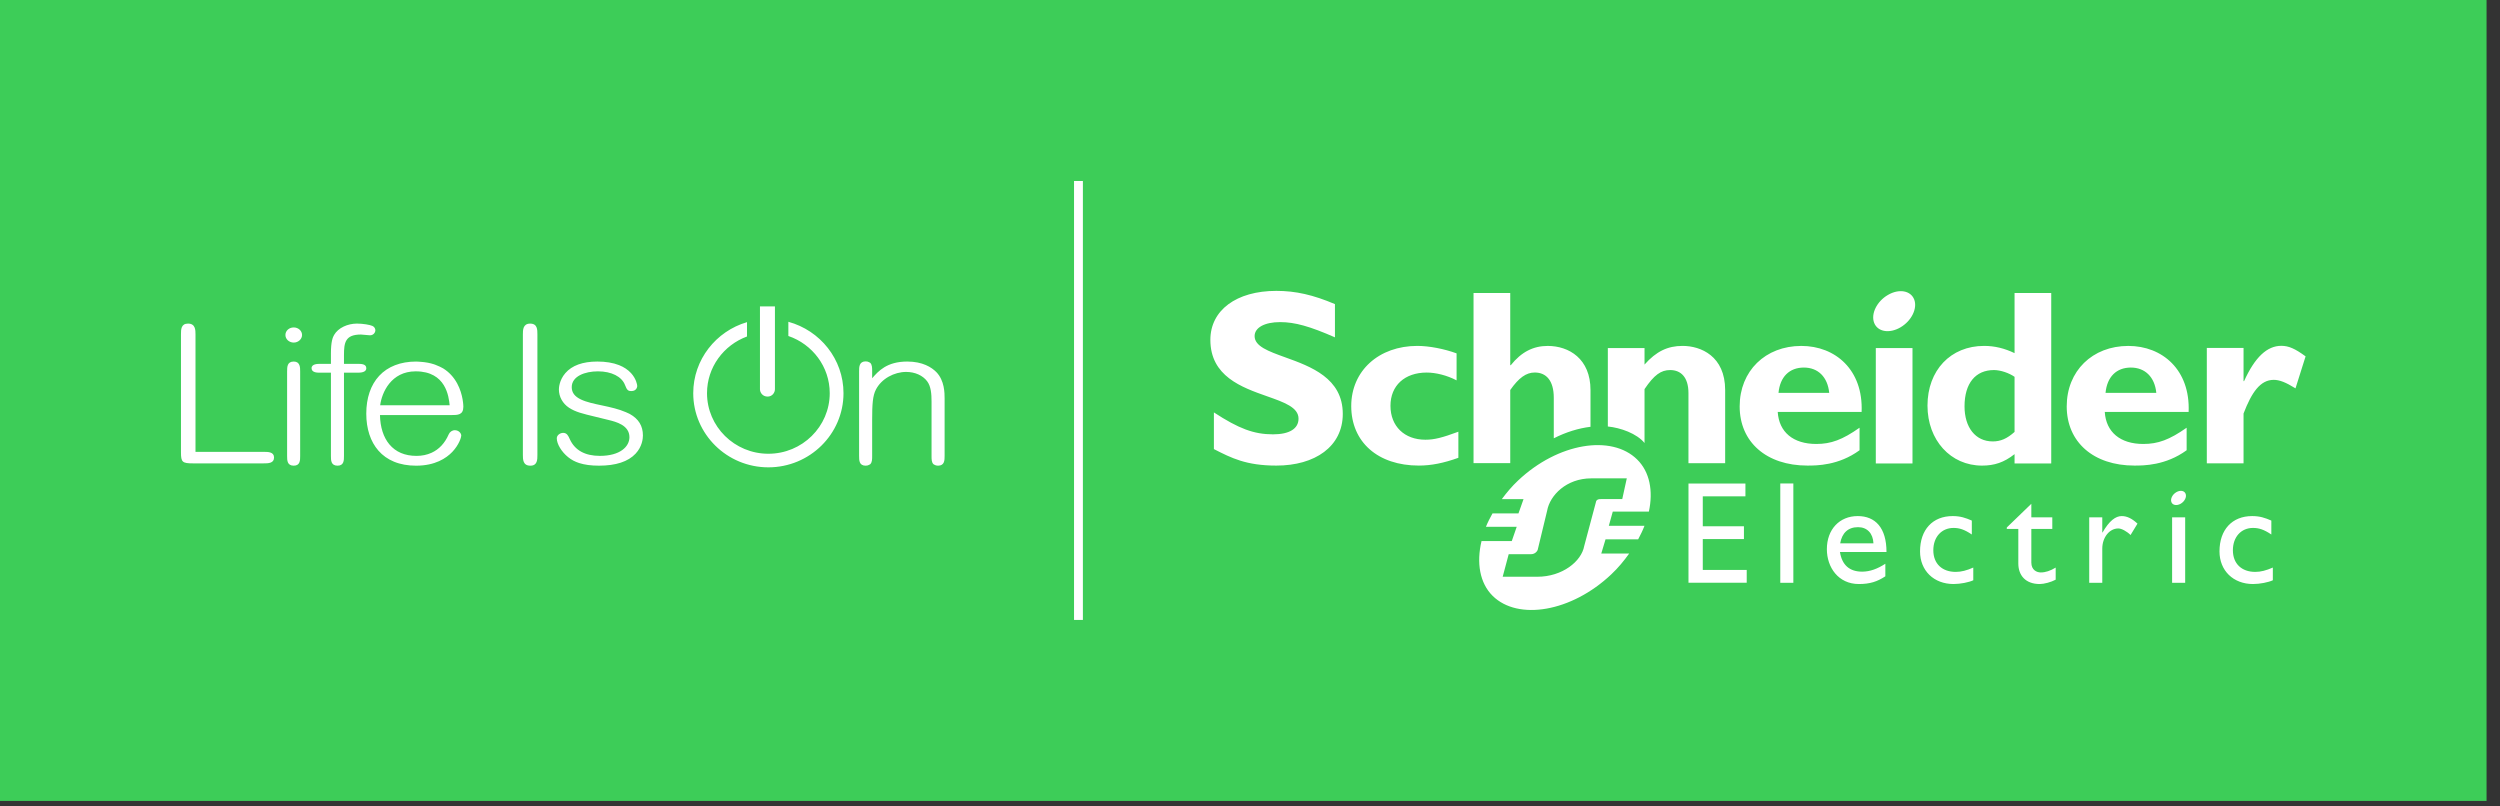 <svg width="186" height="60" viewBox="0 0 186 60" fill="none" xmlns="http://www.w3.org/2000/svg">
<rect x="0" y="0" width="186" height="60" fill="#333333" stroke="none"/>
<rect width="185" height="59.588" fill="#3DCD58"/>
<g clip-path="url(#clip0_61_4165)">
<path fill-rule="evenodd" clip-rule="evenodd" d="M79.908 46.124H80.567V13.464H79.908V46.124Z" fill="white"/>
<path fill-rule="evenodd" clip-rule="evenodd" d="M57.655 28.962V22.795H56.541V28.962C56.541 29.214 56.746 29.506 57.109 29.506C57.461 29.506 57.655 29.205 57.655 28.962ZM14.545 24.882V33.618H19.598C19.95 33.618 20.388 33.618 20.389 34.039C20.389 34.475 19.95 34.475 19.598 34.475H14.364C13.565 34.475 13.464 34.383 13.464 33.654V24.882C13.464 24.523 13.464 24.075 13.989 24.075C14.545 24.075 14.545 24.561 14.545 24.882ZM21.361 33.925V27.634C21.361 27.307 21.361 26.899 21.855 26.899C22.332 26.899 22.332 27.341 22.332 27.634V33.925C22.332 34.246 22.332 34.646 21.855 34.646C21.361 34.646 21.361 34.246 21.361 33.925ZM21.235 24.924C21.235 25.235 21.513 25.488 21.854 25.488C22.19 25.488 22.473 25.23 22.473 24.924C22.473 24.613 22.195 24.361 21.854 24.361C21.507 24.361 21.235 24.608 21.235 24.924ZM25.718 25.42L25.714 25.429C25.718 25.419 25.723 25.408 25.728 25.397C25.724 25.405 25.721 25.412 25.718 25.42ZM25.592 26.422V27.071H26.634C26.85 27.071 27.253 27.071 27.253 27.392C27.253 27.615 27.045 27.728 26.634 27.728H25.592V33.925C25.592 34.246 25.592 34.646 25.115 34.646C24.621 34.646 24.621 34.246 24.621 33.925V27.728H23.798C23.613 27.728 23.18 27.728 23.18 27.392C23.18 27.071 23.645 27.071 23.798 27.071H24.621V26.294C24.621 25.416 24.756 25.089 24.857 24.921C25.007 24.662 25.254 24.444 25.572 24.294C25.867 24.153 26.217 24.075 26.556 24.075C27.01 24.075 27.525 24.166 27.703 24.247C27.924 24.348 27.927 24.559 27.927 24.568C27.927 24.75 27.774 24.946 27.527 24.946C27.47 24.946 27.316 24.931 27.167 24.916C27.029 24.902 26.898 24.889 26.853 24.889C25.68 24.889 25.592 25.496 25.592 26.422ZM28.285 30.152C28.405 29.21 29.094 27.628 30.925 27.628C33.195 27.628 33.39 29.526 33.454 30.152H28.285ZM34.016 28.532C33.758 28.056 33.406 27.677 32.969 27.407C32.941 27.389 32.91 27.374 32.879 27.36L32.879 27.36L32.879 27.36L32.879 27.36L32.879 27.36L32.879 27.36C32.857 27.35 32.836 27.34 32.816 27.328C32.781 27.31 32.745 27.292 32.709 27.274C32.602 27.221 32.491 27.174 32.375 27.133C32.344 27.122 32.312 27.111 32.281 27.101L32.268 27.097C32.14 27.056 32.008 27.021 31.871 26.994C31.849 26.989 31.827 26.986 31.805 26.982L31.805 26.982L31.805 26.982L31.805 26.982L31.805 26.982L31.785 26.978C31.627 26.95 31.462 26.93 31.291 26.919C31.275 26.918 31.259 26.917 31.244 26.916C31.211 26.914 31.179 26.912 31.147 26.909C31.085 26.905 31.022 26.9 30.956 26.9C29.804 26.9 28.854 27.268 28.209 27.963C27.582 28.639 27.251 29.611 27.251 30.773C27.251 31.903 27.564 32.855 28.156 33.53C28.469 33.886 28.858 34.162 29.312 34.349C29.79 34.547 30.344 34.647 30.957 34.647C32.375 34.647 33.204 34.09 33.65 33.623C34.158 33.09 34.318 32.526 34.318 32.414C34.318 32.222 34.121 32.007 33.84 32.007C33.642 32.007 33.46 32.132 33.379 32.325C33.097 32.972 32.669 33.43 32.107 33.687C31.772 33.84 31.395 33.918 30.988 33.918C30.124 33.918 29.444 33.629 28.967 33.058C28.528 32.532 28.287 31.779 28.27 30.881H33.573H33.574C34.056 30.881 34.473 30.88 34.473 30.259C34.473 30.223 34.468 29.367 34.016 28.532ZM38.902 33.84V24.882C38.902 24.561 38.902 24.076 39.443 24.076C39.983 24.076 39.983 24.523 39.983 24.882V33.84C39.983 34.199 39.983 34.647 39.459 34.647C38.902 34.647 38.902 34.18 38.902 33.84ZM46.626 30.693L46.642 30.701C46.668 30.713 46.695 30.724 46.722 30.736L46.722 30.736C46.767 30.756 46.812 30.775 46.853 30.798C47.512 31.163 47.833 31.687 47.833 32.398C47.833 32.631 47.78 33.229 47.288 33.753C46.734 34.346 45.818 34.646 44.566 34.646C43.977 34.646 43.492 34.581 43.085 34.449C42.774 34.348 42.516 34.211 42.274 34.016C41.782 33.624 41.425 33.034 41.425 32.613C41.425 32.499 41.48 32.394 41.581 32.316C41.672 32.246 41.789 32.206 41.903 32.206C42.181 32.206 42.28 32.425 42.385 32.658L42.396 32.681C42.774 33.501 43.525 33.917 44.629 33.917C46.15 33.917 46.83 33.219 46.83 32.527C46.83 31.63 45.822 31.381 45.28 31.247L45.238 31.237C44.912 31.155 44.626 31.086 44.371 31.024L44.312 31.01L44.308 31.009C43.316 30.771 42.819 30.651 42.337 30.337C41.864 30.026 41.582 29.518 41.582 28.976C41.582 28.866 41.605 28.292 42.058 27.765C42.551 27.191 43.353 26.899 44.441 26.899C45.066 26.899 45.61 26.989 46.057 27.165C46.419 27.308 46.719 27.508 46.95 27.76C47.332 28.178 47.41 28.623 47.41 28.719C47.41 28.723 47.405 29.097 46.964 29.097C46.753 29.097 46.643 29.035 46.502 28.65C46.266 28.02 45.495 27.628 44.488 27.628C43.517 27.628 42.537 27.992 42.537 28.805C42.537 29.208 42.755 29.499 43.222 29.721C43.639 29.921 44.202 30.039 44.798 30.165C45.413 30.295 46.04 30.435 46.571 30.668C46.589 30.676 46.608 30.685 46.626 30.693L46.626 30.693ZM67.497 26.899C65.98 26.899 65.347 27.613 64.888 28.142V27.591C64.888 27.378 64.889 27.137 64.749 26.999C64.74 26.991 64.729 26.985 64.718 26.98L64.718 26.979C64.71 26.976 64.702 26.972 64.695 26.967C64.691 26.964 64.686 26.961 64.681 26.958L64.677 26.956C64.606 26.914 64.523 26.886 64.41 26.886C63.917 26.886 63.917 27.31 63.917 27.621V33.911C63.917 34.256 63.917 34.647 64.41 34.647C64.523 34.647 64.606 34.618 64.677 34.576L64.686 34.571C64.689 34.569 64.692 34.567 64.696 34.565C64.703 34.56 64.71 34.556 64.718 34.553C64.729 34.547 64.741 34.541 64.75 34.533C64.889 34.395 64.889 34.154 64.888 33.941V31.258C64.888 30.06 64.929 29.447 65.17 28.979C65.373 28.59 65.701 28.258 66.118 28.022C66.517 27.796 66.979 27.671 67.419 27.671C68.072 27.671 68.655 27.932 68.98 28.367C69.267 28.746 69.307 29.315 69.307 29.875V33.941C69.307 34.154 69.306 34.395 69.446 34.533C69.455 34.542 69.466 34.548 69.478 34.553C69.485 34.557 69.493 34.561 69.5 34.565C69.502 34.567 69.504 34.568 69.506 34.569C69.508 34.57 69.51 34.572 69.511 34.572L69.518 34.576C69.589 34.618 69.672 34.647 69.785 34.647C70.279 34.647 70.279 34.239 70.279 33.911V29.646V29.645C70.278 29.247 70.278 28.317 69.665 27.686C69.312 27.328 68.649 26.899 67.497 26.899ZM61.732 29.253C61.732 27.283 60.442 25.608 58.654 24.998V23.941C61.016 24.586 62.756 26.72 62.756 29.253C62.756 32.295 60.249 34.77 57.167 34.77C54.085 34.77 51.577 32.295 51.577 29.253C51.577 26.756 53.268 24.645 55.577 23.967V25.035C53.843 25.674 52.602 27.321 52.602 29.253C52.602 31.738 54.65 33.759 57.167 33.759C59.684 33.759 61.732 31.738 61.732 29.253Z" fill="white"/>
<path fill-rule="evenodd" clip-rule="evenodd" d="M93.343 25.007C93.343 24.374 94.085 23.965 95.243 23.965C96.345 23.965 97.457 24.282 99.32 25.098V22.626C97.702 21.939 96.401 21.641 94.959 21.641C91.971 21.641 90.051 23.092 90.051 25.284C90.051 27.996 92.385 28.819 94.269 29.483C95.543 29.932 96.61 30.308 96.61 31.147C96.61 31.889 95.945 32.315 94.711 32.315C93.288 32.315 92.159 31.889 90.314 30.683V33.412L90.347 33.429C91.613 34.075 92.722 34.64 94.959 34.64C97.833 34.64 99.903 33.227 99.903 30.793C99.903 28.129 97.515 27.268 95.621 26.585C94.375 26.136 93.343 25.764 93.343 25.007ZM100.532 30.211C100.532 32.883 102.508 34.639 105.562 34.639C106.485 34.639 107.41 34.452 108.503 34.061V32.12C107.296 32.566 106.71 32.715 106.051 32.715C104.489 32.715 103.451 31.713 103.451 30.191C103.451 28.69 104.506 27.718 106.146 27.718C106.824 27.718 107.654 27.923 108.37 28.299V26.291C107.465 25.959 106.334 25.735 105.449 25.735C102.584 25.735 100.532 27.588 100.532 30.211ZM132.321 29.227C132.433 28.035 133.134 27.346 134.208 27.346C135.265 27.346 135.98 28.054 136.093 29.227H132.321ZM129.431 30.236C129.431 32.885 131.416 34.639 134.474 34.639C135.151 34.639 136.79 34.639 138.351 33.498V31.822C137.072 32.721 136.226 33.031 135.134 33.031C133.411 33.031 132.358 32.15 132.263 30.649H138.504C138.634 27.514 136.548 25.737 134.02 25.737C131.339 25.737 129.431 27.606 129.431 30.236ZM142.289 34.483H139.56V25.895H142.289V34.483ZM148.259 32.842C146.974 32.842 146.161 31.799 146.161 30.234C146.161 28.52 146.974 27.532 148.35 27.532C148.843 27.532 149.485 27.755 149.883 28.036V32.135C149.315 32.64 148.842 32.842 148.259 32.842ZM149.883 26.273C149.146 25.92 148.412 25.735 147.616 25.735C145.127 25.735 143.405 27.55 143.405 30.178C143.405 32.749 145.128 34.641 147.463 34.641C148.389 34.641 149.105 34.401 149.883 33.788V34.48H152.612V21.798H149.883V26.273ZM158.536 27.346C157.463 27.346 156.766 28.035 156.652 29.227H160.429C160.316 28.054 159.593 27.346 158.536 27.346ZM158.803 34.639C155.748 34.639 153.764 32.885 153.764 30.236C153.764 27.606 155.669 25.737 158.349 25.737C160.876 25.737 162.964 27.514 162.834 30.649H156.595C156.69 32.15 157.748 33.031 159.462 33.031C160.559 33.031 161.406 32.721 162.686 31.822V33.498C161.121 34.639 159.48 34.639 158.803 34.639ZM166.959 28.354C167.769 26.567 168.676 25.729 169.729 25.729C170.274 25.729 170.745 25.934 171.536 26.513L170.785 28.893C170.068 28.447 169.597 28.261 169.165 28.261C168.164 28.261 167.523 29.192 166.92 30.766V34.471H164.187V25.887H166.92V28.354H166.959ZM139.437 24.019C139.692 24.686 140.564 24.838 141.389 24.359C142.212 23.881 142.673 22.951 142.417 22.283C142.158 21.615 141.286 21.462 140.463 21.943C139.638 22.419 139.179 23.351 139.437 24.019ZM115.149 25.737C114.074 25.737 113.19 26.185 112.4 27.173H112.362V21.798H109.631V34.458H112.362V29.017C113.001 28.105 113.547 27.715 114.187 27.715C115.036 27.715 115.601 28.311 115.601 29.593V32.61C116.517 32.145 117.449 31.86 118.333 31.754V29.017C118.333 26.69 116.731 25.737 115.149 25.737ZM122.353 25.896V27.124C123.223 26.143 124.072 25.735 125.185 25.735C126.542 25.735 128.352 26.495 128.352 29.024V34.46H125.621V29.246C125.621 28.036 125.033 27.532 124.26 27.532C123.581 27.532 123.071 27.886 122.353 28.95V32.959C121.776 32.252 120.569 31.824 119.623 31.731V25.896H122.353ZM129.86 36.926H126.687V39.152H129.749V40.107H126.687V42.402H129.956V43.357H125.623V35.973H129.86V36.926ZM133.425 43.361H132.453V35.97H133.425V43.361ZM139.385 40.426H136.909C137.043 39.657 137.492 39.221 138.237 39.221C138.926 39.221 139.353 39.69 139.385 40.426ZM140.355 41.067C140.355 39.265 139.521 38.396 138.215 38.396C136.86 38.396 135.919 39.385 135.919 40.859C135.919 42.207 136.769 43.452 138.299 43.452C139.133 43.452 139.673 43.269 140.27 42.877V41.943C139.693 42.316 139.133 42.531 138.544 42.531C137.603 42.532 137.043 42.033 136.892 41.067H140.355ZM143.839 40.939C143.839 39.952 144.455 39.278 145.345 39.278C145.77 39.278 146.144 39.389 146.703 39.767V38.731C146.233 38.527 145.849 38.396 145.279 38.396C143.785 38.396 142.851 39.413 142.851 41.024C142.851 42.452 143.873 43.451 145.345 43.451C145.86 43.451 146.484 43.325 146.812 43.172V42.226C146.321 42.443 145.924 42.549 145.508 42.549C144.495 42.549 143.839 41.943 143.839 40.939ZM152.691 38.489V39.353H151.131V41.852C151.131 42.425 151.551 42.59 151.834 42.59C152.186 42.59 152.548 42.468 152.943 42.228V43.128C152.601 43.314 152.077 43.452 151.756 43.452C150.697 43.452 150.163 42.803 150.163 41.925V39.353H149.305V39.246L151.131 37.482V38.489H152.691ZM156.429 39.616H156.409V38.489H155.438V43.361H156.409V40.821C156.409 39.988 156.935 39.317 157.603 39.317C157.835 39.317 158.218 39.516 158.514 39.805L159.029 38.959C158.622 38.579 158.251 38.396 157.855 38.396C157.396 38.396 156.925 38.753 156.429 39.616ZM167.625 39.278C166.738 39.278 166.127 39.952 166.127 40.939C166.127 41.943 166.783 42.549 167.79 42.549C168.208 42.549 168.602 42.443 169.099 42.226V43.172C168.765 43.325 168.139 43.452 167.625 43.452C166.156 43.452 165.13 42.453 165.13 41.024C165.13 39.413 166.067 38.396 167.561 38.396C168.133 38.396 168.513 38.527 168.988 38.731V39.767C168.427 39.389 168.054 39.278 167.625 39.278ZM162.577 43.361H161.605V38.488H162.577V43.361ZM162.247 37.476C161.952 37.646 161.64 37.591 161.552 37.355C161.463 37.118 161.624 36.788 161.919 36.618C162.211 36.446 162.521 36.502 162.61 36.739C162.705 36.974 162.538 37.306 162.247 37.476ZM118.786 37.237C118.856 37.16 118.928 37.133 119.1 37.133H120.695L121.033 35.59H118.391C116.535 35.59 115.309 36.855 115.106 38L114.418 40.851C114.411 40.927 114.358 41.002 114.318 41.049C114.207 41.17 114.075 41.232 113.905 41.232H112.247L111.8 42.91H113.369H114.38C116.237 42.91 117.661 41.766 117.866 40.622L118.737 37.359C118.747 37.298 118.758 37.268 118.786 37.237ZM122.676 38.065H119.99L119.696 39.121H122.349C122.222 39.457 122.058 39.789 121.88 40.125H119.452L119.135 41.181H121.212C120.825 41.721 120.396 42.247 119.877 42.734C116.909 45.538 112.937 46.19 111.055 44.334C110.087 43.377 109.841 41.869 110.226 40.253H112.477L112.843 39.195H110.553C110.686 38.859 110.859 38.528 111.043 38.195H112.975L113.35 37.137H111.734C112.091 36.656 112.482 36.185 112.946 35.75C115.915 32.946 119.9 32.308 121.805 34.187C122.746 35.116 123.007 36.534 122.676 38.065Z" fill="white"/>
</g>
<defs>
<clipPath id="clip0_61_4165">
<rect width="158.072" height="32.66" fill="white" transform="translate(13.464 13.464)"/>
</clipPath>
</defs>
</svg>
